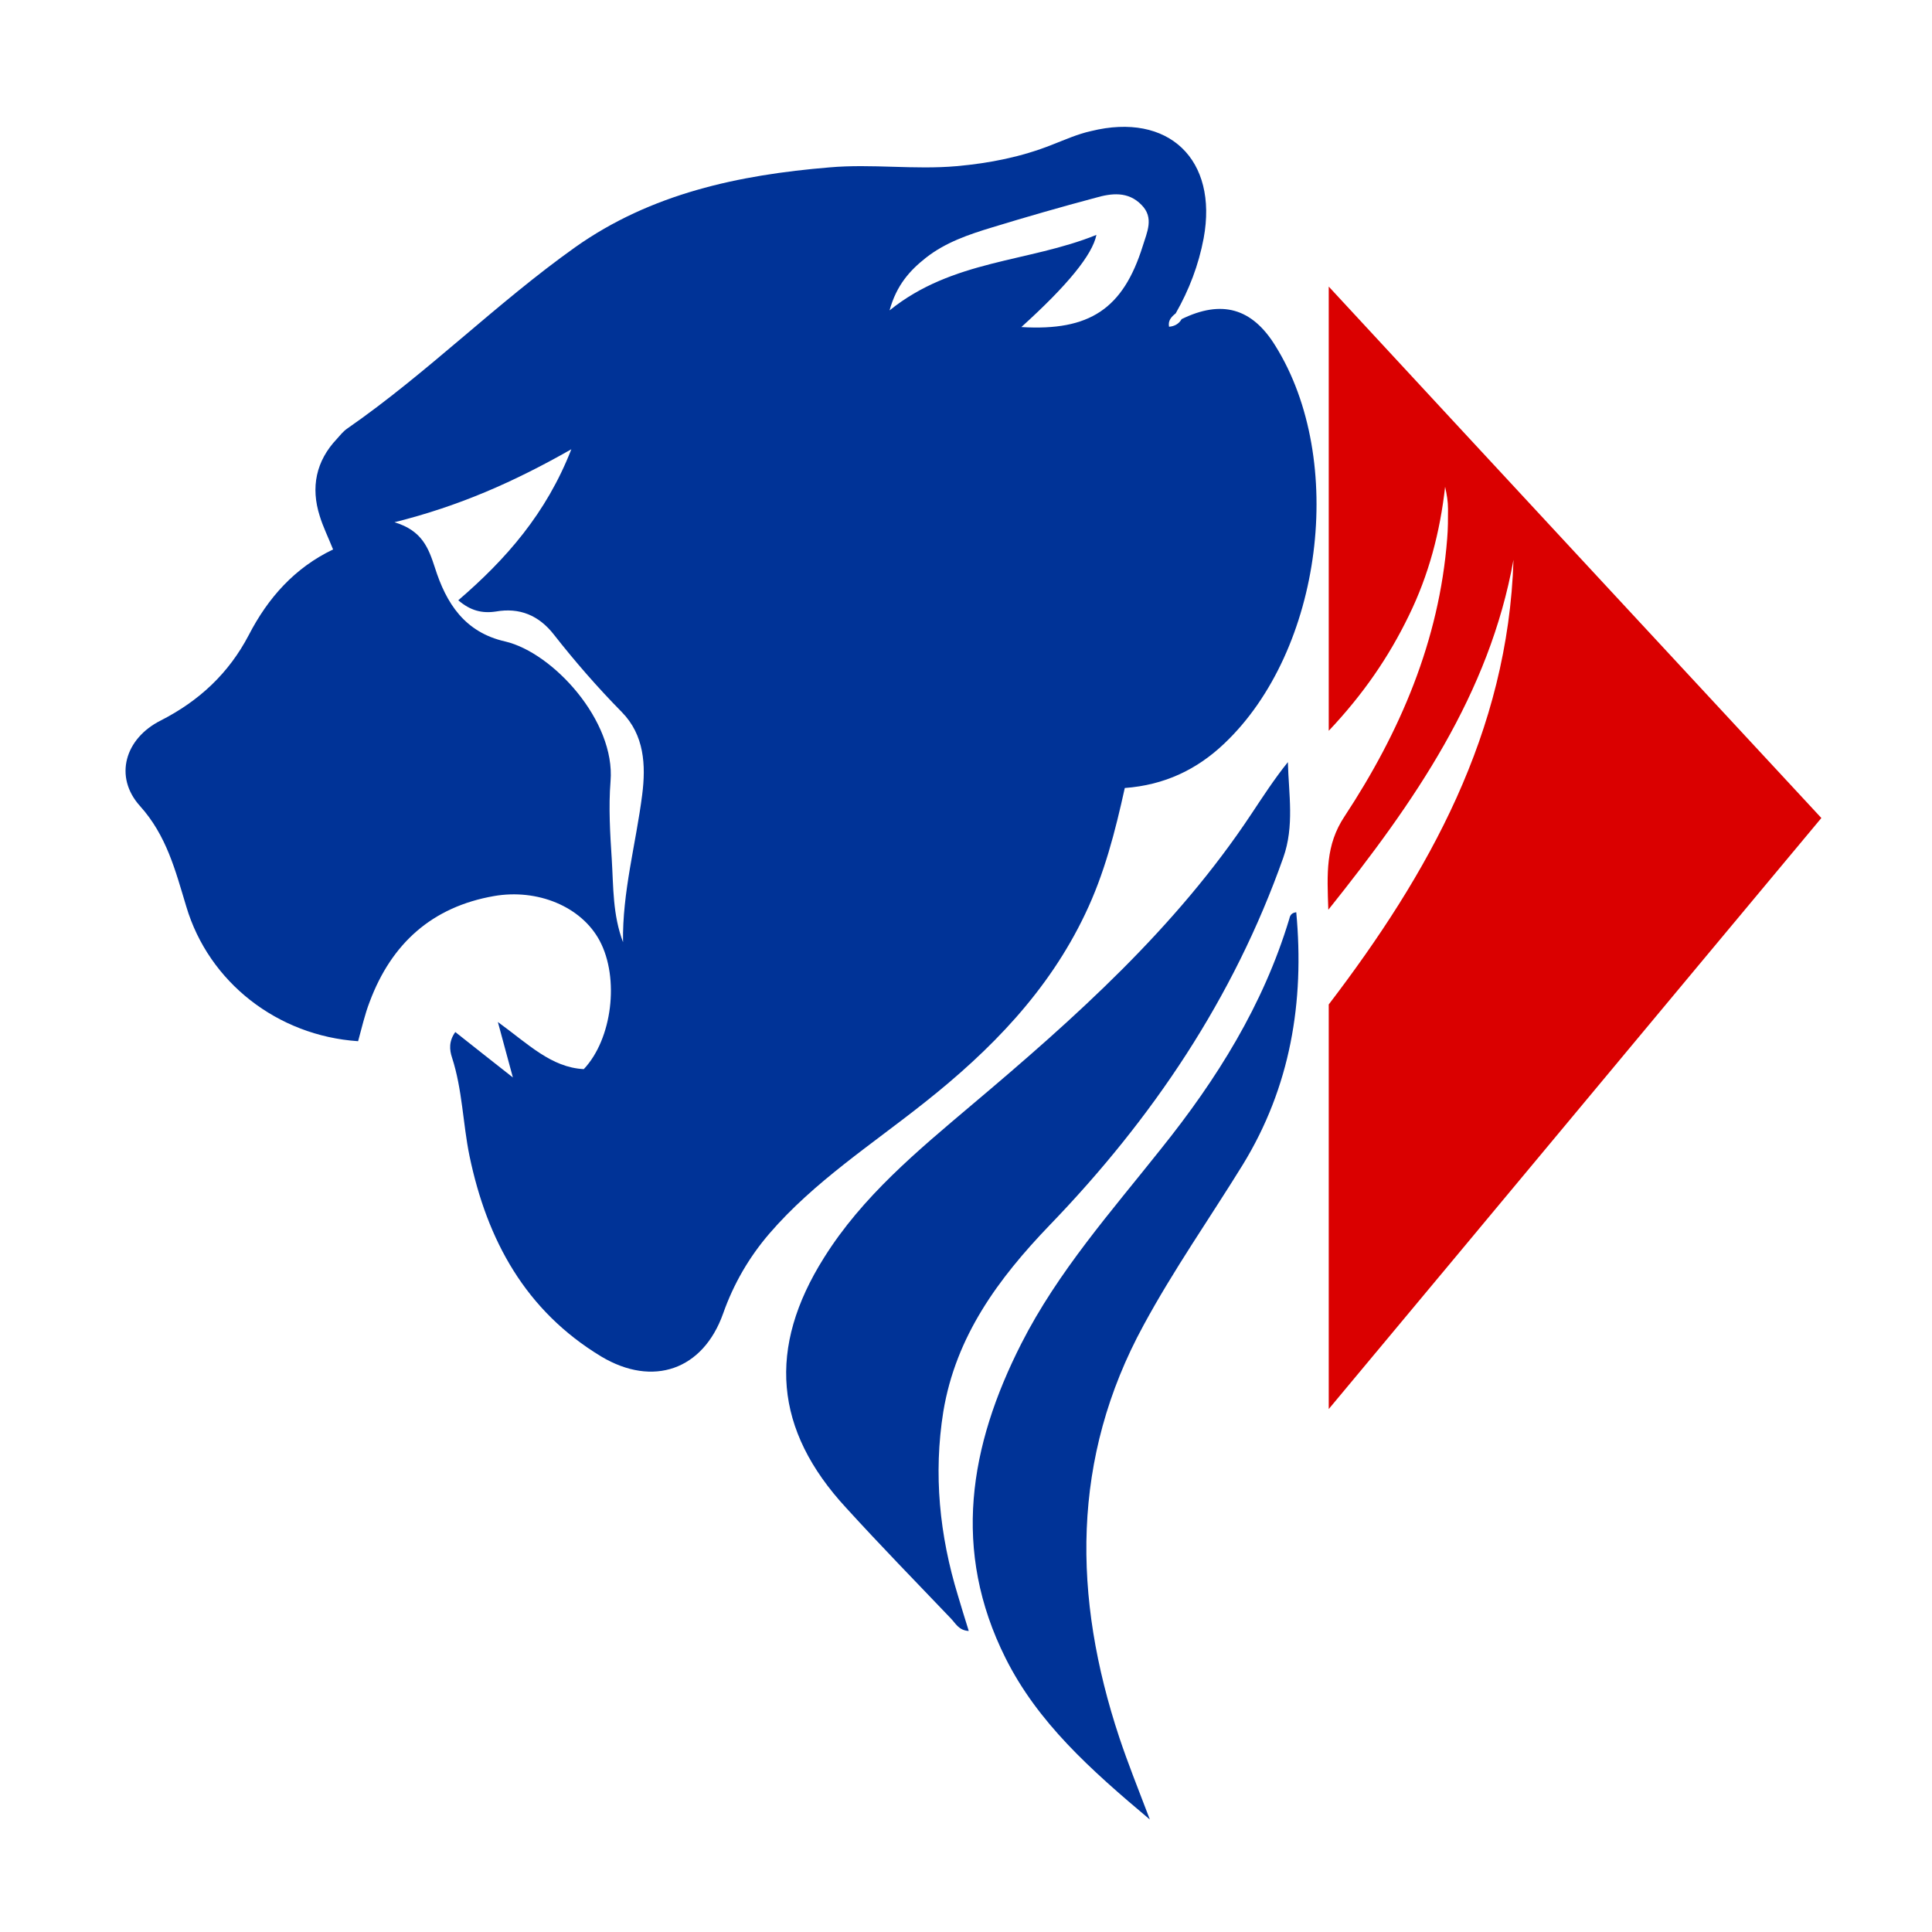 <svg width="512" height="512" viewBox="0 0 512 512" fill="none" xmlns="http://www.w3.org/2000/svg">
<path d="M270.66 86.67C288.79 87.78 297.63 81.81 302.83 65.23C303.94 61.58 305.93 57.72 302.5 54.29C298.96 50.64 294.54 51.2 290.34 52.41C281.17 54.85 271.99 57.49 262.93 60.26C256.73 62.14 250.54 64.24 245.35 68.33C241.15 71.65 237.61 75.51 235.74 82.26C252.43 68.77 272.54 69.55 290.56 62.25C289.527 67.483 282.897 75.623 270.67 86.67M165.11 249.72C164.89 236.46 168.53 223.64 170.19 210.59C171.19 202.74 170.75 194.78 164.78 188.7C158.36 182.18 152.4 175.33 146.76 168.14C142.78 163.06 137.69 160.96 131.4 162.06C127.75 162.61 124.65 161.83 121.45 159.08C134.05 148.25 144.77 136.09 151.41 119.06C136.27 127.67 121.78 134.09 104.54 138.4C111.94 140.61 113.6 145.37 115.26 150.45C118.24 159.84 123.11 167.58 133.94 170.01C146.54 173 163.12 191.02 161.8 207.04C161.25 213.9 161.69 220.97 162.13 227.82C162.58 235.12 162.35 242.42 165.12 249.71L165.11 249.72ZM313.12 84.58C323.73 79.38 331.8 81.6 337.99 91.65C356.89 121.94 350.48 172.34 324.5 197C317.2 203.97 308.58 208.05 298.08 208.83C295.54 220.33 292.67 231.61 287.58 242.21C277.86 262.66 262.49 278.36 245.02 292.18C230.98 303.34 215.73 313.18 203.91 326.89C198.49 333.19 194.4 340.26 191.63 348.11C186.32 363.04 173.06 367.68 159.35 359.5C139.24 347.34 129.07 328.66 124.42 306.33C122.65 297.7 122.55 288.75 119.78 280.24C119.12 278.25 118.9 275.93 120.66 273.5C125.42 277.25 130.28 281.13 135.92 285.54C134.6 280.57 133.49 276.7 131.94 270.84C140.01 276.7 146.09 282.89 154.71 283.33C162.23 275.37 164.22 259.23 158.91 249.29C154.05 240.22 142.44 235.47 130.94 237.46C114.47 240.33 103.75 250.06 97.99 265.43C96.66 268.85 95.89 272.39 94.9 275.93C73.56 274.49 55.33 260.34 49.36 240.22C46.48 230.71 44.16 221.44 37.09 213.59C30.12 205.85 33.11 195.68 42.62 190.93C52.79 185.73 60.63 178.44 65.94 168.27C71.03 158.43 78.1 150.47 88.27 145.61C86.94 142.29 85.62 139.64 84.74 136.77C82.3 129.14 83.74 122.17 89.27 116.32C90.15 115.33 90.93 114.33 92.04 113.56C113.26 98.85 131.49 80.4 152.5 65.47C172.51 51.32 195.73 46.35 219.82 44.36C231.1 43.37 242.26 45.03 253.53 44.03C262.27 43.25 270.66 41.59 278.73 38.39C282.16 37.06 285.58 35.52 289.13 34.74C309.69 29.65 322.84 42.26 318.98 63.15C317.65 70.23 315.11 76.86 311.57 83.05C310.47 83.93 309.48 84.93 309.81 86.59C311.14 86.48 312.35 85.93 313.13 84.6L313.12 84.58Z" fill="#003397"/>
<path d="M482.68 216.78C439.23 268.84 396.23 320.57 352.13 373.41V266.19C378.54 231.59 399.66 194.12 401.09 148.35C394.68 183.95 374.9 212.47 352.02 241.1C351.69 231.48 351.24 223.97 356.33 216.33C371.03 194 381.42 169.8 383.52 142.72C383.74 140.17 383.74 137.52 383.74 134.87C383.74 132.88 383.41 131 382.97 129C381.64 140.94 378.66 152.32 373.35 163.16C368.04 174.11 361.3 183.95 352.13 193.67V75.95C395.9 123.26 439.01 169.69 482.68 216.78Z" fill="#DA0000"/>
<path d="M256.73 432.22C254.08 432.11 253.19 430.12 251.98 428.9C242.69 419.17 233.3 409.55 224.24 399.6C205.12 378.93 203.34 357.16 218.38 333.29C228.55 317.04 243.14 304.99 257.51 292.83C284.93 269.72 311.56 245.96 331.57 215.79C334.67 211.14 337.66 206.5 341.3 201.97C341.52 210.48 343.06 218.88 340.08 227.29C326.92 264.54 305.37 296.49 278.18 324.67C264.59 338.82 253.31 354.07 249.99 374.08C247.34 390.67 248.99 406.91 253.86 422.83C254.75 425.92 255.75 429.02 256.73 432.22Z" fill="#003397"/>
<path d="M304.71 482.18C288.9 468.91 274.98 456.42 266.47 439.4C252.21 410.88 256.85 383.24 270.67 356.05C280.39 336.93 294.55 321.01 307.7 304.43C322.51 285.97 334.79 266.29 341.64 243.63C341.86 242.85 341.97 241.97 343.52 241.75C345.73 265.51 341.97 288.06 329.37 308.63C320.64 322.78 311.02 336.48 303.06 351.19C283.83 386.45 284.27 423.26 296.65 460.52C298.86 467.14 301.51 473.78 304.72 482.18" fill="#003397"/>
</svg>
